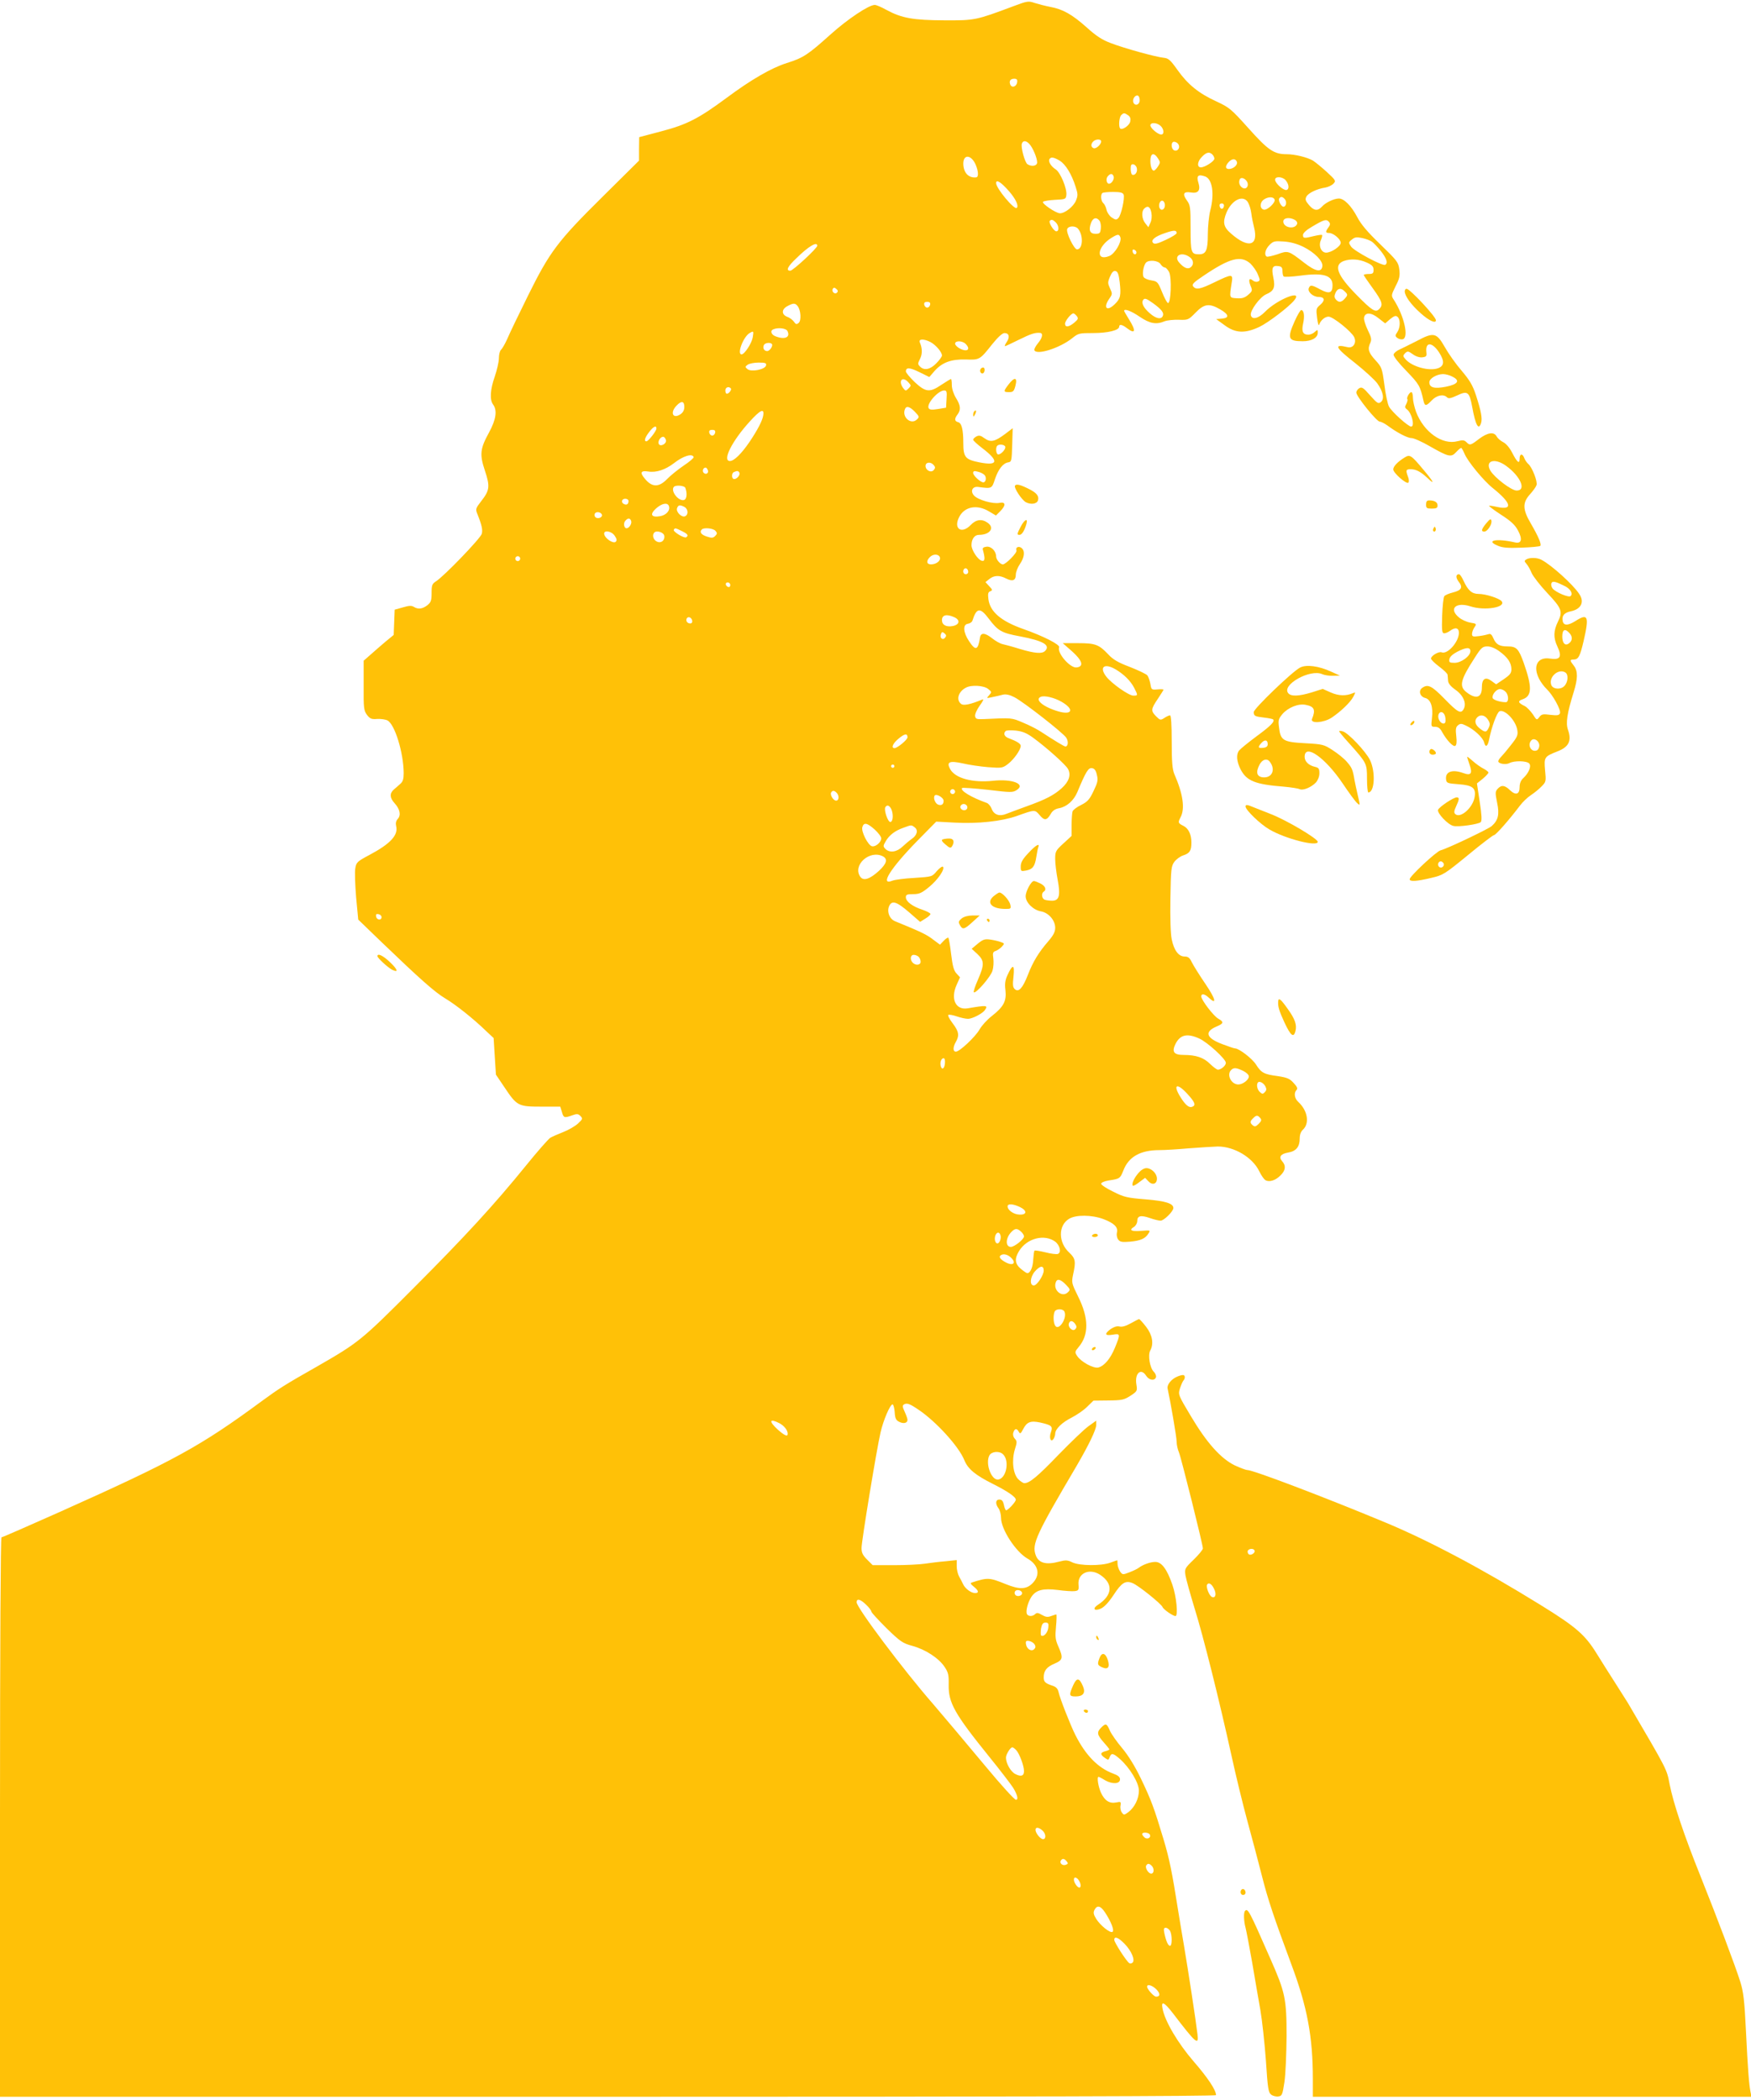 <?xml version="1.0" standalone="no"?>
<!DOCTYPE svg PUBLIC "-//W3C//DTD SVG 20010904//EN"
 "http://www.w3.org/TR/2001/REC-SVG-20010904/DTD/svg10.dtd">
<svg version="1.0" xmlns="http://www.w3.org/2000/svg"
 width="1067pt" height="1280pt" viewBox="0 0 1067 1280"
 preserveAspectRatio="xMidYMid meet">
<g transform="translate(0,1280) scale(0.1,-0.1)"
fill="#ffc107" stroke="none">
<path d="M6175 12762 c-227 -85 -234 -87 -420 -86 -190 1 -260 13 -354 64 -30
17 -62 30 -70 30 -37 0 -165 -86 -269 -179 -140 -126 -168 -144 -267 -175 -95
-30 -219 -102 -368 -213 -169 -125 -240 -162 -396 -203 l-136 -36 -1 -72 0
-71 -220 -218 c-277 -274 -324 -337 -458 -608 -57 -115 -114 -234 -126 -263
-13 -29 -30 -58 -37 -64 -7 -6 -13 -29 -13 -52 0 -22 -12 -72 -25 -111 -28
-79 -32 -142 -10 -171 26 -35 18 -91 -25 -170 -55 -100 -58 -134 -25 -233 32
-96 29 -120 -23 -186 -34 -44 -35 -48 -23 -78 27 -67 33 -96 27 -120 -6 -27
-232 -261 -279 -290 -24 -16 -27 -23 -27 -72 0 -46 -4 -56 -26 -74 -30 -23
-56 -26 -82 -10 -14 9 -30 8 -67 -3 l-50 -14 -3 -77 -3 -77 -51 -42 c-28 -24
-69 -59 -91 -79 l-41 -36 0 -151 c-1 -139 1 -152 20 -179 19 -24 28 -28 63
-25 23 1 51 -3 62 -9 45 -23 98 -197 99 -321 0 -36 -5 -52 -20 -65 -11 -10
-29 -26 -40 -35 -27 -24 -25 -51 4 -83 33 -36 41 -73 20 -96 -11 -12 -14 -27
-10 -44 14 -55 -35 -108 -163 -176 -75 -40 -80 -45 -86 -82 -4 -21 -1 -100 5
-175 l13 -137 146 -141 c229 -220 321 -302 385 -340 64 -38 173 -125 247 -197
l47 -44 7 -112 7 -111 52 -77 c76 -114 84 -118 224 -118 l116 0 10 -32 c10
-37 15 -38 63 -21 28 10 36 10 50 -4 15 -16 14 -19 -16 -47 -18 -16 -58 -39
-89 -51 -31 -12 -67 -28 -79 -35 -12 -8 -78 -83 -146 -167 -198 -244 -371
-432 -687 -749 -318 -319 -334 -332 -590 -479 -194 -110 -230 -133 -335 -210
-373 -275 -533 -363 -1230 -675 -191 -85 -350 -155 -356 -155 -5 0 -9 -649 -9
-1705 l0 -1705 3705 0 c2490 0 3705 3 3705 10 0 31 -51 107 -136 205 -96 111
-176 246 -190 323 -10 49 10 40 64 -30 140 -183 158 -199 149 -127 -9 79 -57
391 -82 539 -14 80 -29 174 -35 210 -38 241 -54 320 -90 440 -57 190 -75 239
-138 370 -35 73 -77 141 -114 185 -32 38 -66 86 -75 107 -19 44 -25 46 -53 18
-28 -28 -25 -44 15 -89 19 -21 35 -41 35 -44 0 -2 -11 -8 -25 -11 -31 -8 -32
-20 -3 -40 21 -15 23 -15 30 4 10 27 21 25 62 -11 60 -53 116 -145 116 -193 0
-49 -26 -102 -64 -131 -26 -19 -28 -19 -40 -2 -7 9 -11 28 -8 42 4 23 2 25
-26 19 -41 -8 -70 10 -93 59 -17 38 -26 97 -15 97 3 0 21 -9 40 -21 44 -25 91
-23 91 6 0 14 -12 24 -42 35 -92 34 -168 112 -230 235 -29 57 -95 225 -102
260 -5 22 -15 33 -36 40 -46 15 -55 24 -55 51 0 41 18 64 66 84 51 22 54 35
23 105 -18 41 -20 58 -14 121 4 41 4 74 2 74 -3 0 -18 -5 -32 -10 -21 -8 -33
-6 -56 7 -22 13 -31 15 -41 5 -16 -16 -45 -15 -51 2 -7 19 7 71 28 103 28 42
70 53 160 42 43 -6 90 -9 104 -7 23 3 26 7 23 40 -6 69 66 102 131 60 82 -54
77 -125 -12 -183 -36 -23 -24 -41 16 -24 21 9 48 37 79 84 49 75 72 89 115 72
33 -12 175 -126 183 -146 5 -14 63 -55 79 -55 17 0 6 120 -19 191 -33 96 -66
139 -104 139 -30 0 -74 -16 -100 -35 -8 -7 -34 -19 -57 -28 -41 -16 -43 -16
-58 5 -8 13 -15 33 -15 45 0 13 -1 23 -2 23 -2 0 -21 -7 -43 -15 -57 -20 -185
-19 -230 2 -30 15 -42 15 -80 5 -81 -22 -127 -9 -144 40 -24 67 3 125 251 546
74 127 118 219 118 247 l0 26 -46 -33 c-26 -18 -108 -97 -184 -175 -127 -132
-176 -173 -208 -173 -7 0 -24 11 -37 24 -32 32 -41 114 -21 181 14 44 14 51 0
66 -10 11 -13 26 -9 38 8 25 21 27 33 4 8 -14 12 -12 26 15 23 45 45 54 103
42 71 -16 80 -23 67 -59 -13 -34 -1 -66 16 -41 5 8 10 22 10 31 0 29 41 69
101 99 32 17 75 46 95 67 l37 36 92 1 c83 1 95 4 134 29 41 27 42 30 36 67
-12 69 27 105 59 55 18 -28 51 -33 60 -10 3 9 -3 24 -14 35 -23 23 -36 100
-21 128 23 42 13 96 -25 145 -20 26 -39 47 -43 47 -3 0 -26 -12 -51 -26 -29
-16 -52 -23 -68 -19 -15 4 -33 -2 -53 -15 -41 -30 -37 -43 11 -35 48 8 48 5
15 -77 -28 -69 -65 -113 -102 -123 -30 -7 -105 34 -129 70 -15 23 -15 26 9 55
63 74 62 177 -3 307 -40 81 -41 86 -31 134 18 81 14 99 -23 134 -67 61 -69
165 -2 206 42 26 138 25 209 -1 66 -25 92 -50 83 -83 -3 -13 0 -32 8 -42 11
-15 23 -17 73 -13 64 6 93 19 112 51 12 19 11 19 -44 15 -61 -5 -78 4 -45 24
11 7 20 23 20 36 0 32 22 37 77 18 25 -9 55 -16 65 -16 21 0 78 57 78 77 0 28
-48 43 -170 53 -113 9 -132 14 -197 47 -40 19 -73 41 -73 48 0 7 20 16 46 20
67 10 70 12 89 60 32 84 103 125 220 125 33 0 114 5 180 11 66 5 145 10 176
11 100 0 211 -66 252 -150 12 -25 29 -50 38 -55 23 -14 62 -2 92 29 31 30 34
59 11 85 -24 27 -11 46 35 54 49 8 71 35 71 86 0 23 7 42 19 53 43 39 29 118
-28 170 -23 21 -28 55 -10 73 8 8 3 20 -18 42 -24 27 -39 33 -96 42 -85 11
-101 20 -133 70 -23 37 -104 99 -128 99 -6 0 -41 12 -78 26 -100 38 -111 76
-31 109 40 17 41 27 7 46 -28 15 -104 114 -104 136 0 19 21 16 46 -8 51 -48
42 -8 -20 83 -36 53 -73 112 -83 132 -13 28 -23 36 -44 36 -37 0 -65 37 -79
105 -7 33 -10 131 -8 249 3 179 5 197 24 223 11 15 35 33 53 39 41 13 51 29
51 79 0 49 -18 86 -48 101 -34 17 -35 20 -18 53 28 52 15 142 -38 263 -12 29
-16 72 -16 198 0 104 -4 160 -10 160 -6 0 -22 -7 -35 -16 -23 -15 -26 -14 -50
10 -33 33 -32 44 10 106 19 29 35 54 35 56 0 3 -17 4 -37 2 -36 -3 -37 -2 -43
34 -4 20 -12 44 -19 52 -7 8 -55 31 -106 51 -72 27 -104 46 -132 77 -57 60
-79 68 -184 68 l-93 0 58 -51 c62 -56 72 -91 27 -97 -39 -6 -121 88 -107 123
6 16 -96 68 -218 111 -136 48 -203 105 -213 182 -4 33 -2 43 11 48 15 6 15 9
-6 31 l-23 25 24 19 c28 23 62 24 102 3 39 -20 59 -12 59 23 0 16 11 45 25 65
28 41 32 80 10 98 -17 14 -39 4 -31 -15 5 -14 -65 -85 -83 -85 -16 0 -41 30
-41 48 0 33 -30 63 -58 60 -18 -2 -26 -8 -23 -18 15 -55 13 -72 -5 -68 -24 4
-64 64 -64 95 0 37 18 63 45 63 68 0 98 43 53 74 -35 25 -71 20 -103 -14 -56
-58 -107 -22 -70 49 32 63 108 78 180 35 l44 -26 26 26 c36 36 34 59 -5 51
-39 -8 -131 18 -155 45 -24 27 -9 57 26 52 83 -11 83 -11 102 48 21 61 49 97
81 102 20 3 21 10 24 106 l3 102 -46 -35 c-63 -47 -89 -53 -126 -26 -23 17
-33 19 -49 11 -11 -6 -20 -15 -20 -20 0 -5 25 -28 55 -51 104 -79 98 -110 -17
-87 -86 17 -98 31 -98 119 0 81 -10 121 -32 126 -22 6 -23 21 -3 47 21 28 19
55 -10 101 -14 23 -25 56 -25 78 0 20 -2 37 -5 37 -3 0 -29 -16 -58 -35 -72
-49 -96 -46 -163 16 -30 29 -54 58 -54 65 0 26 23 25 82 -4 l61 -30 31 36 c47
53 101 73 190 71 86 -3 86 -3 163 94 34 42 61 67 74 67 28 0 34 -24 14 -54
-10 -14 -14 -26 -11 -26 4 0 41 18 84 39 73 36 99 45 130 42 20 -2 14 -31 -13
-63 -14 -17 -24 -36 -22 -42 12 -33 155 12 231 73 37 30 43 31 128 31 88 0
158 17 158 39 0 17 19 13 47 -9 52 -40 57 -17 13 53 -16 26 -30 50 -30 52 0
16 43 0 94 -35 62 -42 101 -50 153 -28 15 6 54 10 86 9 56 -2 59 -1 102 43 53
55 84 59 151 20 53 -31 57 -52 9 -56 l-34 -3 51 -37 c66 -49 124 -52 213 -10
54 26 180 122 212 162 56 69 -104 6 -179 -71 -40 -41 -80 -50 -86 -19 -5 27
56 110 93 126 48 20 57 42 44 104 -12 58 -5 74 32 68 18 -2 24 -9 24 -30 0
-14 3 -29 7 -33 4 -4 50 -2 102 5 141 19 196 2 196 -59 0 -47 -20 -54 -73 -26
-55 30 -63 30 -72 8 -8 -22 27 -53 61 -53 36 0 40 -21 10 -47 -26 -22 -27 -26
-20 -81 4 -31 9 -50 12 -42 9 27 35 50 58 50 27 0 140 -91 156 -125 16 -35 -6
-69 -40 -61 -87 21 -77 -1 46 -97 59 -47 120 -103 135 -124 36 -51 44 -95 22
-113 -16 -13 -22 -9 -66 40 -41 47 -50 53 -66 44 -10 -6 -18 -18 -18 -27 0
-23 124 -177 143 -177 8 0 29 -11 46 -23 56 -42 122 -77 147 -77 14 0 64 -22
112 -50 114 -65 130 -69 160 -36 13 14 27 26 31 26 3 0 12 -16 20 -35 20 -48
117 -166 174 -211 112 -90 123 -135 26 -114 -26 6 -48 9 -50 7 -2 -2 31 -27
74 -55 59 -38 84 -61 102 -95 29 -54 22 -82 -18 -73 -113 26 -183 12 -105 -20
29 -13 62 -15 145 -12 59 2 111 7 114 11 9 9 -12 58 -58 137 -50 85 -51 126
-5 177 19 21 37 46 40 56 8 21 -27 110 -50 129 -8 7 -19 22 -24 35 -11 31 -29
29 -29 -3 0 -35 -15 -22 -45 36 -15 30 -37 56 -55 65 -16 8 -34 24 -40 35 -16
30 -55 24 -107 -15 -52 -40 -56 -41 -77 -20 -13 13 -23 14 -54 6 -92 -25 -206
55 -253 179 -10 28 -19 66 -19 85 0 19 -4 35 -10 35 -11 0 -31 -35 -24 -43 3
-3 0 -15 -6 -28 -10 -18 -10 -24 3 -34 30 -21 50 -105 26 -105 -18 0 -119 91
-135 122 -8 15 -21 75 -28 133 -14 102 -16 107 -55 150 -42 46 -49 68 -30 107
8 19 5 34 -16 76 -14 29 -25 63 -23 75 5 35 44 34 89 -3 l40 -31 30 26 c25 20
34 23 45 14 18 -15 18 -64 -1 -93 -14 -20 -14 -25 -1 -35 8 -7 23 -11 33 -9
40 8 10 142 -53 240 -17 26 -17 28 10 83 24 46 28 63 23 103 -6 44 -13 53
-115 152 -80 77 -118 122 -142 168 -36 68 -80 112 -111 112 -30 0 -82 -25
-103 -49 -26 -29 -50 -26 -80 10 -21 25 -24 34 -15 51 12 22 64 47 116 55 17
3 40 14 49 24 16 17 13 21 -41 71 -32 29 -70 60 -84 69 -34 20 -110 39 -160
39 -78 0 -113 24 -232 157 -107 119 -116 127 -197 165 -107 49 -173 102 -237
192 -44 62 -55 71 -85 74 -48 5 -241 58 -323 90 -51 19 -89 44 -145 95 -89 79
-145 111 -222 125 -31 6 -73 17 -95 24 -38 13 -45 12 -130 -20z m23 -464 c-4
-27 -33 -36 -42 -13 -8 22 1 35 25 35 15 0 20 -6 17 -22z m747 -109 c0 -28
-29 -38 -39 -13 -7 19 11 47 28 41 6 -2 11 -14 11 -28z m-70 -92 c13 -10 16
-21 12 -39 -6 -24 -49 -53 -61 -41 -11 11 -6 69 6 81 15 15 20 15 43 -1z m197
-64 c21 -19 24 -53 4 -53 -20 0 -66 39 -66 56 0 19 39 18 62 -3z m-362 -95 c0
-19 -31 -47 -46 -41 -17 6 -18 25 -2 41 15 15 48 16 48 0z m-437 -16 c21 -23
47 -85 47 -112 0 -21 -32 -28 -59 -11 -16 10 -42 106 -34 126 7 20 26 19 46
-3z m910 -6 c8 -20 -9 -40 -27 -33 -16 6 -22 38 -10 50 8 8 32 -2 37 -17z
m205 -58 c7 -7 12 -18 12 -25 0 -16 -58 -53 -82 -53 -26 0 -22 37 7 65 27 28
45 31 63 13z m-332 -23 c15 -23 15 -27 0 -50 -9 -14 -20 -25 -25 -25 -12 0
-21 26 -21 59 0 47 21 55 46 16z m-1110 -40 c17 -42 18 -75 2 -76 -47 -5 -77
29 -78 83 0 60 49 56 76 -7z m511 26 c36 -22 73 -82 97 -158 15 -46 15 -55 2
-87 -15 -35 -66 -76 -97 -76 -24 0 -113 60 -103 70 5 5 38 10 74 12 62 3 65 4
68 29 5 39 -36 137 -64 156 -29 18 -48 49 -39 63 9 15 26 12 62 -9z m1080 -7
c7 -19 -21 -44 -49 -44 -22 0 -23 18 -1 42 20 22 42 23 50 2z m-609 -43 c4
-23 -15 -44 -30 -35 -4 3 -8 19 -8 35 0 24 4 30 18 27 9 -2 19 -14 20 -27z
m-142 -46 c6 -16 -12 -45 -28 -45 -15 0 -21 30 -8 45 16 19 29 19 36 0z m559
-1 c43 -17 56 -106 30 -207 -8 -32 -15 -98 -15 -147 0 -96 -11 -120 -53 -120
-49 0 -52 10 -52 159 0 130 -2 141 -23 170 -28 39 -20 55 24 48 45 -8 61 12
47 58 -14 44 -2 55 42 39z m255 -33 c11 -22 -3 -46 -24 -38 -20 8 -30 32 -22
52 6 18 33 10 46 -14z m233 12 c22 -25 25 -57 6 -61 -19 -3 -69 41 -69 63 0
21 43 19 63 -2z m-1684 -69 c40 -46 60 -88 47 -101 -14 -15 -126 119 -126 151
0 25 30 6 79 -50z m698 -20 c8 -22 -15 -126 -32 -143 -12 -12 -17 -12 -40 3
-14 9 -28 30 -32 46 -3 16 -12 35 -19 41 -15 12 -19 51 -7 62 3 4 33 7 65 7
44 0 60 -4 65 -16z m920 -31 c6 -18 -44 -65 -65 -61 -26 5 -27 44 0 62 26 18
59 18 65 -1z m63 2 c13 -16 7 -45 -9 -45 -14 0 -33 38 -26 50 9 14 21 12 35
-5z m-226 -17 c8 -13 18 -43 21 -68 3 -25 11 -64 17 -87 28 -112 -35 -129
-139 -38 -48 41 -54 69 -29 130 33 77 100 109 130 63z m-506 -12 c2 -10 -1
-23 -7 -29 -16 -16 -34 6 -26 33 8 24 28 22 33 -4z m360 -13 c-4 -22 -22 -20
-26 1 -2 10 3 16 13 16 10 0 15 -7 13 -17z m-442 -39 c4 -21 2 -46 -6 -62
l-12 -27 -19 24 c-21 26 -25 71 -7 89 21 21 37 13 44 -24z m-317 -48 c7 -8 11
-30 9 -48 -3 -29 -6 -33 -33 -33 -34 0 -43 23 -26 68 12 30 32 35 50 13z
m1191 4 c11 -6 17 -17 14 -25 -14 -36 -84 -23 -84 15 0 22 37 28 70 10z
m-1456 -16 c19 -19 21 -54 3 -54 -15 0 -49 54 -40 64 10 10 20 7 37 -10z
m1665 3 c8 -10 7 -19 -4 -33 -19 -26 -19 -34 4 -34 26 0 71 -38 71 -60 0 -21
-57 -60 -89 -60 -30 0 -48 42 -32 76 6 15 10 29 7 32 -3 2 -25 -1 -50 -7 -60
-15 -66 -14 -66 7 0 11 20 30 53 49 77 46 89 49 106 30z m-1530 -41 c34 -40
30 -126 -6 -126 -18 0 -68 103 -60 124 8 20 50 21 66 2z m601 -27 c0 -6 -30
-24 -66 -41 -49 -23 -68 -28 -77 -19 -17 17 11 40 74 61 53 18 69 18 69 -1z
m-343 -25 c10 -27 -32 -99 -66 -114 -87 -36 -76 57 13 111 38 23 45 23 53 3z
m1534 -28 c10 -7 34 -32 54 -57 34 -43 44 -73 26 -83 -15 -10 -190 84 -208
111 -16 24 -16 26 5 43 18 15 29 16 63 9 23 -5 50 -15 60 -23z m-418 -31 c68
-34 120 -87 115 -118 -5 -39 -42 -32 -110 21 -97 75 -98 76 -164 52 -31 -10
-61 -17 -65 -14 -17 10 -9 45 17 71 23 23 31 25 87 21 42 -3 81 -14 120 -33z
m-2963 7 c0 -15 -148 -152 -164 -152 -29 0 -17 25 37 76 74 73 127 104 127 76z
m1945 -40 c0 -18 -20 -15 -23 4 -3 10 1 15 10 12 7 -3 13 -10 13 -16z m323
-28 c25 -17 29 -46 8 -63 -17 -14 -41 -5 -70 28 -37 41 12 70 62 35z m372 -41
c16 -16 37 -45 45 -66 14 -34 14 -38 0 -43 -8 -4 -22 -1 -30 6 -23 19 -29 5
-15 -31 13 -30 12 -33 -14 -56 -22 -19 -38 -23 -70 -21 -45 3 -45 1 -31 91 10
59 5 59 -103 7 -88 -43 -113 -48 -131 -26 -10 12 1 24 64 66 160 108 227 125
285 73z m708 7 c33 -15 42 -24 42 -45 0 -21 -5 -25 -30 -25 -16 0 -30 -3 -30
-6 0 -3 25 -40 55 -81 58 -80 65 -102 39 -127 -22 -23 -44 -9 -140 89 -116
118 -139 180 -76 204 43 15 93 12 140 -9z m-1256 -10 c7 -11 18 -20 25 -20 7
0 19 -13 27 -28 17 -33 11 -195 -7 -189 -6 2 -22 32 -36 67 -25 61 -28 65 -65
71 -21 3 -42 12 -47 20 -10 16 -2 67 13 87 17 20 76 15 90 -8z m-249 -110 c9
-80 5 -100 -29 -133 -49 -49 -74 -24 -34 33 19 27 19 30 4 62 -14 31 -15 37 0
72 11 26 21 37 33 34 14 -3 20 -18 26 -68z m-1723 -64 c-13 -13 -35 7 -25 24
5 8 11 8 21 -1 10 -8 12 -15 4 -23z m3094 8 c20 -19 20 -23 -1 -46 -20 -22
-36 -23 -53 -3 -10 12 -10 21 -2 40 13 29 34 32 56 9z m-1168 -72 c51 -37 68
-58 60 -77 -9 -24 -42 -18 -80 16 -36 31 -52 61 -41 79 9 15 19 12 61 -18z
m-1358 -9 c-2 -10 -10 -18 -18 -18 -8 0 -16 8 -18 18 -2 12 3 17 18 17 15 0
20 -5 18 -17z m-808 -8 c20 -24 24 -89 7 -103 -13 -11 -18 -9 -29 7 -8 11 -26
25 -41 30 -36 14 -35 46 1 65 35 19 47 20 62 1z m1701 -61 c11 -14 10 -20 -14
-40 -33 -28 -57 -31 -57 -7 0 17 37 63 51 63 3 0 13 -7 20 -16z m-1763 -91
c20 -39 -15 -55 -72 -33 -27 10 -35 35 -13 43 29 12 77 6 85 -10z m-211 -39
c-6 -36 -50 -104 -68 -104 -30 0 10 107 49 130 25 14 25 13 19 -26z m1083 -29
c32 -17 70 -61 70 -82 0 -7 -16 -29 -35 -48 -37 -38 -74 -45 -99 -19 -14 14
-14 18 0 46 15 30 15 64 -1 101 -9 22 24 23 65 2z m214 -11 c33 -33 11 -52
-34 -29 -16 8 -30 22 -30 30 0 20 44 19 64 -1z m-1181 0 c10 -10 -12 -44 -28
-44 -18 0 -28 17 -21 35 5 15 37 20 49 9z m-35 -131 c-4 -25 -90 -42 -113 -23
-16 13 -15 15 1 27 10 7 40 13 67 13 41 0 48 -3 45 -17z m867 -103 c18 -20 18
-21 1 -38 -16 -16 -18 -16 -32 2 -33 45 -5 76 31 36z m-1082 -37 c8 -7 -11
-33 -24 -33 -5 0 -9 9 -9 20 0 19 20 27 33 13z m1315 -65 l-3 -53 -49 -8 c-37
-6 -51 -5 -57 5 -15 25 56 107 94 108 16 0 18 -7 15 -52z m-1598 -48 c0 -20
-8 -35 -25 -46 -45 -29 -63 11 -23 53 30 32 48 29 48 -7z m1405 -30 c27 -28
28 -32 13 -46 -35 -36 -93 12 -74 61 8 23 29 18 61 -15z m-924 -21 c-4 -31
-35 -90 -82 -160 -50 -74 -96 -119 -121 -119 -49 0 13 123 121 241 64 71 89
82 82 38z m-651 -81 c0 -15 -49 -78 -61 -78 -16 0 -10 22 17 57 25 33 44 43
44 21z m358 -25 c-2 -10 -10 -18 -18 -18 -8 0 -16 8 -18 18 -2 12 3 17 18 17
15 0 20 -5 18 -17z m-300 -46 c5 -23 -36 -43 -44 -22 -7 18 14 47 30 42 6 -2
12 -11 14 -20z m2067 -38 c8 -12 -23 -49 -42 -49 -13 0 -18 41 -6 53 10 11 41
8 48 -4z m-1898 -65 c2 -5 -26 -29 -61 -52 -35 -24 -81 -61 -102 -83 -50 -51
-92 -50 -136 5 -30 36 -23 49 22 42 49 -8 105 11 157 51 56 44 112 61 120 37z
m4950 -53 c89 -64 126 -151 65 -151 -32 0 -134 78 -160 121 -35 61 26 80 95
30z m-3487 4 c10 -12 10 -18 0 -30 -16 -19 -50 -2 -50 25 0 24 32 27 50 5z
m-1377 -30 c8 -18 -11 -31 -25 -17 -11 11 -3 32 12 32 4 0 10 -7 13 -15z m192
-15 c8 -13 -13 -40 -31 -40 -17 0 -18 37 -1 43 19 8 25 8 32 -3z m1494 -15
c14 -14 9 -45 -7 -45 -17 0 -62 41 -62 57 0 12 7 14 28 8 15 -3 33 -12 41 -20z
m-1823 -78 c13 -35 9 -71 -9 -75 -35 -7 -83 58 -60 81 12 12 63 7 69 -6z
m-346 -80 c0 -19 -10 -27 -26 -20 -21 8 -17 33 6 33 11 0 20 -6 20 -13z m246
-31 c10 -26 -15 -55 -52 -62 -55 -10 -67 10 -26 47 35 31 69 38 78 15z m95 -6
c23 -13 25 -48 3 -57 -21 -8 -57 28 -48 50 7 20 18 21 45 7z m-503 -47 c5 -17
-26 -29 -40 -15 -6 6 -7 15 -3 22 9 14 37 9 43 -7z m178 -38 c6 -16 -12 -45
-28 -45 -15 0 -21 30 -8 45 16 19 29 19 36 0z m309 -62 c35 -17 43 -27 26 -38
-13 -7 -82 35 -75 46 7 12 8 12 49 -8z m205 1 c11 -12 11 -18 -2 -31 -13 -13
-22 -13 -52 -3 -34 11 -45 28 -29 43 12 13 71 7 83 -9z m-614 -30 c13 -19 14
-28 6 -36 -14 -14 -65 19 -70 46 -6 27 45 20 64 -10z m302 0 c4 -30 -21 -48
-47 -34 -21 11 -28 40 -14 54 15 15 58 1 61 -20z m1679 -130 c8 -21 -21 -44
-54 -44 -27 0 -30 21 -7 44 20 21 53 20 61 0z m-2557 -9 c0 -8 -7 -15 -15 -15
-8 0 -15 7 -15 15 0 8 7 15 15 15 8 0 15 -7 15 -15z m2730 -81 c0 -8 -7 -14
-15 -14 -15 0 -21 21 -9 33 10 9 24 -2 24 -19z m-1450 -80 c0 -9 -5 -14 -12
-12 -18 6 -21 28 -4 28 9 0 16 -7 16 -16z m1576 -206 c56 -74 77 -86 191 -107
142 -27 186 -54 151 -89 -18 -18 -61 -15 -152 12 -44 14 -93 27 -107 30 -14 3
-43 19 -64 36 -43 34 -68 35 -73 5 -12 -79 -27 -84 -67 -23 -36 54 -39 102 -7
106 13 2 26 11 28 20 25 79 47 81 100 10z m-211 10 c38 -17 33 -46 -10 -54
-39 -7 -65 7 -65 36 0 32 28 39 75 18z m-1597 -21 c2 -10 -3 -17 -12 -17 -18
0 -29 16 -21 31 9 14 29 6 33 -14z m1541 -104 c-15 -18 -34 -1 -25 22 5 14 9
15 21 5 12 -10 13 -16 4 -27z m1041 -194 c51 -31 89 -69 111 -111 24 -47 24
-48 -5 -48 -27 0 -131 73 -164 115 -47 60 -12 86 58 44z m-779 -118 c23 -18
23 -20 6 -39 -17 -19 -17 -19 20 -11 21 4 50 11 65 15 19 4 41 -1 70 -16 56
-29 295 -216 315 -246 15 -23 12 -54 -5 -54 -7 0 -65 35 -149 90 -21 14 -69
39 -108 55 -72 31 -68 30 -240 22 -44 -2 -50 1 -53 18 -2 12 11 40 28 64 18
24 26 41 18 38 -75 -31 -118 -40 -132 -27 -31 25 -16 74 29 98 33 19 110 14
136 -7z m447 -78 c80 -46 67 -84 -19 -59 -93 27 -147 73 -106 89 22 9 81 -5
125 -30z m-172 -220 c82 -60 198 -164 212 -190 20 -36 6 -77 -38 -117 -48 -43
-98 -69 -215 -111 -49 -18 -104 -38 -121 -45 -43 -18 -77 -7 -91 30 -6 16 -20
33 -30 36 -93 33 -165 76 -150 91 4 3 74 -2 157 -11 141 -17 152 -17 176 -1
56 36 -28 69 -145 56 -125 -13 -230 15 -261 71 -24 44 -5 53 77 35 37 -9 107
-19 154 -23 84 -6 88 -6 122 20 36 28 77 86 77 110 0 13 -24 28 -72 46 -27 9
-36 29 -20 44 4 5 32 6 62 3 42 -5 66 -15 106 -44z m-766 3 c0 -15 -62 -66
-79 -66 -23 0 -10 30 26 59 36 30 53 32 53 7z m-80 -176 c0 -5 -4 -10 -10 -10
-5 0 -10 5 -10 10 0 6 5 10 10 10 6 0 10 -4 10 -10z m1234 -53 c8 -32 5 -46
-20 -98 -24 -51 -36 -65 -75 -85 -26 -12 -49 -30 -53 -39 -3 -9 -6 -47 -6 -83
l0 -67 -50 -46 c-47 -43 -50 -49 -50 -95 0 -27 7 -84 15 -126 18 -96 10 -128
-34 -128 -16 0 -36 3 -45 6 -18 7 -22 39 -6 49 19 12 10 35 -20 50 -16 8 -34
15 -40 15 -16 0 -50 -62 -50 -93 0 -38 46 -84 94 -92 47 -9 86 -55 86 -100 0
-25 -11 -46 -42 -82 -58 -67 -93 -124 -124 -204 -32 -82 -56 -108 -79 -89 -13
11 -15 25 -9 78 8 75 -5 78 -37 8 -14 -30 -17 -54 -12 -92 7 -66 -11 -100 -82
-156 -30 -23 -64 -61 -76 -83 -25 -44 -121 -135 -144 -135 -19 0 -19 27 0 60
22 39 18 63 -20 113 -19 25 -31 48 -26 51 5 3 28 -1 51 -9 23 -8 54 -15 69
-15 26 0 90 33 103 54 20 29 11 30 -105 10 -73 -12 -106 56 -68 142 l21 47
-21 23 c-17 18 -24 45 -33 118 -6 52 -14 97 -17 100 -3 3 -16 -5 -28 -18 l-23
-24 -43 32 c-37 29 -72 46 -231 111 -35 14 -52 62 -34 96 17 32 46 22 118 -40
l69 -60 32 20 c17 10 31 23 31 28 0 5 -22 17 -49 26 -61 20 -101 50 -101 76 0
16 7 19 45 19 37 0 52 7 96 43 54 44 99 110 85 124 -4 4 -21 -8 -37 -26 -29
-35 -29 -35 -136 -42 -60 -3 -120 -11 -135 -17 -79 -32 -13 74 151 242 l116
118 112 -6 c141 -8 287 8 378 40 112 40 111 40 140 6 29 -35 44 -34 68 7 11
20 28 31 52 35 46 9 88 46 110 98 53 127 67 149 89 146 15 -2 24 -13 30 -41z
m-864 -102 c0 -8 -7 -15 -15 -15 -8 0 -15 7 -15 15 0 8 7 15 15 15 8 0 15 -7
15 -15z m-722 -7 c17 -17 15 -48 -3 -48 -17 0 -39 36 -30 50 8 13 18 13 33 -2z
m652 -49 c0 -22 -13 -31 -34 -23 -17 7 -30 39 -21 54 9 15 55 -11 55 -31z
m144 -34 c3 -9 -1 -18 -10 -22 -19 -7 -39 11 -30 26 10 16 33 13 40 -4z m-464
-14 c15 -30 13 -81 -5 -81 -15 0 -40 74 -30 90 10 16 23 12 35 -9z m-100 -127
c22 -20 40 -44 40 -54 0 -23 -34 -53 -56 -48 -24 4 -68 91 -59 117 9 30 29 26
75 -15z m244 13 c23 -17 14 -49 -19 -71 -13 -9 -38 -30 -55 -46 -35 -34 -79
-40 -105 -14 -14 15 -14 19 2 46 22 38 57 65 109 83 49 18 47 18 68 2z m-193
-177 c30 -17 22 -44 -25 -88 -55 -50 -93 -63 -113 -37 -51 71 57 168 138 125z
m-3056 -370 c0 -22 -29 -18 -33 3 -3 14 1 18 15 15 10 -2 18 -10 18 -18z
m3273 -242 c7 -7 12 -20 12 -30 0 -21 -30 -24 -48 -6 -18 18 -15 48 6 48 10 0
23 -5 30 -12z m1710 -498 c49 -22 162 -125 162 -148 0 -17 -28 -41 -48 -42 -7
0 -28 16 -47 34 -39 40 -87 56 -162 56 -61 0 -74 19 -49 69 29 55 71 64 144
31z m-1550 -152 c-3 -34 -20 -42 -26 -13 -5 22 5 45 18 45 7 0 10 -14 8 -32z
m1817 -45 c20 -10 35 -24 35 -34 0 -21 -37 -49 -64 -49 -43 0 -73 59 -44 88
16 16 31 15 73 -5z m136 -95 c8 -16 7 -24 -4 -35 -12 -13 -16 -12 -31 2 -16
16 -21 46 -10 58 10 9 34 -4 45 -25z m-476 -45 c47 -51 54 -70 30 -79 -19 -8
-41 10 -71 58 -49 78 -23 91 41 21z m444 -147 c10 -12 8 -19 -9 -36 -17 -17
-24 -19 -36 -9 -18 15 -18 24 2 43 19 20 28 20 43 2z m-1464 -543 c46 -22 43
-49 -4 -46 -34 1 -71 27 -71 50 0 18 32 16 75 -4z m7 -150 c10 -9 18 -22 18
-29 0 -17 -58 -64 -80 -64 -35 0 -33 56 5 93 21 21 34 21 57 0z m-124 -29 c1
-10 -2 -26 -8 -34 -15 -23 -34 3 -26 35 8 29 30 29 34 -1z m332 -32 c29 -22
39 -67 16 -75 -8 -3 -42 1 -76 10 -34 8 -63 13 -66 10 -3 -3 -6 -27 -8 -55 -2
-47 -18 -82 -36 -82 -5 0 -22 12 -39 26 -37 31 -40 62 -11 109 48 78 154 105
220 57z m-264 -103 c27 -29 5 -45 -34 -25 -37 19 -49 36 -32 46 17 11 46 2 66
-21z m194 -73 c0 -29 -41 -91 -60 -91 -27 0 -23 50 5 84 32 37 55 40 55 7z
m135 -86 c27 -28 28 -32 13 -46 -35 -36 -93 12 -74 61 8 23 29 18 61 -15z m-8
-166 c16 -41 -36 -118 -57 -84 -11 17 -13 61 -4 84 8 21 53 21 61 0z m67 -77
c8 -12 7 -20 -2 -29 -16 -16 -47 13 -38 37 7 19 25 16 40 -8z m-956 -520 c107
-72 245 -224 278 -306 22 -55 67 -92 177 -147 87 -44 137 -78 137 -95 0 -14
-52 -69 -60 -64 -4 2 -10 18 -13 35 -5 21 -12 30 -27 30 -24 0 -26 -26 -5 -54
8 -11 15 -37 15 -58 0 -69 90 -207 160 -247 69 -39 82 -101 31 -152 -37 -37
-79 -38 -161 -5 -101 41 -110 42 -209 10 -9 -3 -6 -10 13 -25 30 -24 33 -39 8
-39 -24 0 -61 27 -73 54 -5 11 -16 32 -24 46 -8 14 -15 42 -15 63 l0 38 -67
-7 c-38 -3 -95 -10 -128 -15 -33 -5 -118 -9 -189 -9 l-128 0 -34 34 c-27 27
-34 42 -34 71 0 42 92 602 116 705 17 74 58 170 73 170 5 0 11 -21 13 -47 2
-38 8 -50 27 -59 27 -14 51 -8 51 12 0 7 -8 29 -17 49 -14 30 -15 38 -4 45 18
10 35 4 89 -33z m-848 -82 c28 -15 50 -42 50 -64 0 -20 -19 -11 -60 25 -57 52
-52 71 10 39z m1363 -190 c40 -40 19 -146 -30 -153 -42 -6 -80 98 -54 147 14
25 62 29 84 6z m115 -842 c5 -17 -26 -29 -40 -15 -6 6 -7 15 -3 22 9 14 37 9
43 -7z m-950 -74 c18 -17 32 -36 32 -42 0 -6 42 -51 92 -101 84 -82 99 -92
158 -108 80 -22 161 -75 196 -128 23 -34 26 -50 25 -109 -2 -110 35 -176 249
-441 65 -80 129 -164 144 -187 26 -43 33 -73 17 -73 -9 0 -89 88 -187 206
-116 139 -268 320 -319 379 -179 205 -465 586 -465 619 0 25 23 19 58 -15z
m1110 -140 c-3 -31 -30 -60 -44 -47 -3 4 -3 23 0 43 5 26 12 35 27 35 17 0 20
-6 17 -31z m-84 -101 c8 -13 7 -21 -2 -30 -17 -17 -46 1 -50 31 -3 18 1 22 19
19 12 -2 27 -11 33 -20z m-111 -646 c20 -22 47 -96 47 -127 0 -30 -18 -36 -53
-18 -28 14 -57 65 -57 100 0 20 27 63 39 63 4 0 15 -8 24 -18z m159 -489 c22
-19 24 -53 4 -53 -16 0 -46 37 -46 57 0 18 20 16 42 -4z m654 -24 c11 -18 -13
-34 -31 -19 -8 7 -15 16 -15 21 0 13 38 11 46 -2z m-506 -164 c10 -12 9 -16
-5 -21 -19 -8 -40 9 -31 25 10 15 21 14 36 -4z m518 -27 c17 -17 15 -48 -3
-48 -17 0 -39 36 -30 50 8 13 18 13 33 -2z m-435 -108 c8 -30 -10 -34 -28 -6
-19 28 -12 54 10 36 7 -6 15 -20 18 -30z m151 -177 c37 -56 58 -111 45 -118
-14 -9 -73 38 -99 79 -17 28 -19 39 -10 56 16 30 37 24 64 -17z m396 -112 c13
-25 13 -91 0 -91 -12 0 -24 27 -35 78 -5 25 -3 32 9 32 8 0 20 -9 26 -19z
m-277 -79 c41 -42 65 -98 49 -114 -6 -6 -15 -7 -20 -4 -17 10 -92 127 -92 142
0 25 25 15 63 -24z m193 -277 c25 -25 25 -45 -1 -45 -14 0 -55 46 -55 61 0 18
32 8 56 -16z"/>
<path d="M5743 7683 c-8 -3 -2 -14 18 -30 25 -22 32 -24 40 -12 18 29 10 49
-18 48 -16 0 -34 -3 -40 -6z"/>
<path d="M6266 7600 c-35 -37 -46 -57 -46 -81 0 -30 1 -31 33 -25 40 8 53 25
62 83 4 25 9 52 12 59 11 28 -16 13 -61 -36z"/>
<path d="M6054 7337 c-46 -40 -10 -77 73 -77 33 0 35 1 29 28 -7 26 -48 72
-66 72 -5 0 -21 -11 -36 -23z"/>
<path d="M5860 7202 c-19 -16 -21 -22 -11 -40 16 -30 27 -28 77 18 l44 40 -44
0 c-27 0 -52 -7 -66 -18z"/>
<path d="M6015 7190 c3 -5 8 -10 11 -10 2 0 4 5 4 10 0 6 -5 10 -11 10 -5 0
-7 -4 -4 -10z"/>
<path d="M5958 7048 l-37 -31 35 -32 c43 -41 43 -65 3 -157 -17 -38 -28 -72
-25 -76 12 -11 105 97 114 132 6 19 8 53 5 75 -5 33 -2 40 15 45 10 4 27 15
37 26 17 19 17 20 -6 28 -13 5 -42 12 -64 15 -34 5 -45 1 -77 -25z"/>
<path d="M8560 11024 c0 -28 39 -82 98 -134 50 -45 92 -64 92 -42 0 22 -159
192 -179 192 -6 0 -11 -7 -11 -16z"/>
<path d="M7890 10844 c-48 -107 -41 -124 49 -124 53 0 91 21 91 52 0 20 -1 20
-18 5 -10 -10 -28 -17 -39 -17 -34 0 -43 20 -32 69 10 45 5 81 -12 81 -5 0
-23 -30 -39 -66z"/>
<path d="M8634 10722 c-40 -20 -87 -44 -105 -52 -19 -8 -35 -22 -37 -31 -2
-10 31 -52 78 -100 78 -81 84 -91 104 -181 8 -35 16 -35 51 2 30 31 71 40 93
18 9 -9 23 -6 62 12 63 30 74 22 91 -70 20 -111 39 -146 54 -99 9 27 0 75 -31
170 -20 61 -38 91 -87 149 -34 39 -80 104 -102 143 -51 90 -68 94 -171 39z
m136 -71 c33 -52 31 -81 -6 -95 -53 -20 -158 8 -198 53 -18 20 -18 23 -4 38
15 14 19 14 47 -6 19 -14 42 -21 58 -19 24 3 28 7 25 30 -8 66 35 65 78 -1z
m81 -147 c48 -24 34 -46 -39 -61 -71 -14 -102 -6 -102 27 0 23 44 49 83 50 15
0 42 -7 58 -16z"/>
<path d="M5975 10550 c-8 -13 4 -32 16 -25 12 8 12 35 0 35 -6 0 -13 -4 -16
-10z"/>
<path d="M6146 10457 c-33 -43 -32 -47 3 -47 25 0 30 5 39 40 13 51 -6 54 -42
7z"/>
<path d="M5937 10293 c-4 -3 -7 -13 -7 -22 1 -13 3 -13 11 2 11 19 8 33 -4 20z"/>
<path d="M8560 10012 c-44 -27 -70 -55 -70 -73 0 -22 81 -92 92 -81 5 5 4 21
-2 36 -15 40 -13 46 16 46 33 0 61 -15 102 -53 50 -48 38 -23 -25 51 -74 89
-82 93 -113 74z"/>
<path d="M6185 9840 c-8 -13 41 -87 66 -101 31 -16 67 -11 74 11 8 26 -8 46
-54 69 -53 27 -78 33 -86 21z"/>
<path d="M8690 9725 c0 -22 4 -25 35 -25 28 0 35 4 35 19 0 20 -18 31 -51 31
-14 0 -19 -7 -19 -25z"/>
<path d="M9057 9611 c-30 -37 -34 -51 -12 -51 19 0 48 44 43 66 -2 14 -8 12
-31 -15z"/>
<path d="M6220 9590 c-24 -46 -24 -50 -7 -50 14 0 31 27 42 68 10 37 -13 25
-35 -18z"/>
<path d="M8736 9581 c-4 -7 -5 -15 -2 -18 9 -9 19 4 14 18 -4 11 -6 11 -12 0z"/>
<path d="M9300 9390 c-12 -8 -12 -11 2 -27 9 -10 23 -35 31 -55 9 -21 52 -76
96 -123 88 -93 95 -113 65 -173 -28 -57 -29 -99 -4 -152 30 -64 18 -84 -46
-74 -75 11 -105 -46 -65 -124 10 -20 31 -48 46 -62 37 -35 88 -127 81 -147 -5
-13 -16 -15 -59 -10 -45 6 -54 4 -67 -14 -16 -20 -16 -19 -40 18 -14 20 -36
43 -48 49 -43 21 -45 31 -13 42 57 20 58 74 6 222 -31 86 -44 100 -98 100 -50
0 -71 12 -87 50 -9 22 -18 29 -28 25 -9 -3 -35 -9 -59 -12 -38 -5 -43 -3 -43
13 0 11 7 29 15 41 14 20 13 22 -25 28 -23 4 -54 18 -70 32 -64 53 -18 96 71
67 86 -28 220 -6 189 32 -16 18 -97 44 -140 44 -41 0 -65 21 -93 83 -9 20 -21
37 -26 37 -21 0 -21 -21 -2 -46 27 -34 17 -52 -35 -65 -24 -6 -48 -16 -53 -23
-5 -6 -11 -59 -13 -119 -3 -92 -1 -107 13 -107 8 0 24 7 35 15 32 24 54 19 54
-12 0 -55 -69 -133 -105 -119 -18 7 -65 -21 -65 -38 0 -6 23 -29 50 -49 28
-21 51 -43 51 -50 1 -6 2 -23 3 -36 1 -16 15 -34 46 -56 47 -33 68 -82 49
-117 -17 -31 -36 -20 -116 62 -79 81 -102 92 -137 67 -24 -18 -13 -53 18 -61
34 -8 50 -55 42 -121 -6 -54 -6 -55 19 -55 19 0 31 -9 43 -32 27 -49 67 -92
80 -84 8 5 10 24 6 59 -5 42 -3 55 10 66 15 12 22 12 50 -2 49 -23 103 -73
110 -103 8 -32 22 -24 30 18 15 76 48 167 64 173 33 12 99 -57 108 -115 5 -30
0 -42 -38 -90 -23 -30 -51 -63 -60 -72 -10 -10 -18 -22 -18 -28 0 -15 46 -23
68 -11 30 16 107 14 121 -3 14 -17 -4 -59 -38 -90 -13 -12 -21 -31 -21 -53 0
-45 -23 -53 -59 -19 -32 31 -52 33 -75 8 -15 -17 -15 -25 -3 -85 15 -71 7
-106 -33 -142 -20 -18 -274 -139 -312 -148 -26 -7 -188 -158 -188 -176 0 -16
43 -13 131 8 73 17 81 22 224 139 81 67 153 122 159 122 11 0 95 96 159 181
15 20 44 48 65 62 20 13 50 37 65 53 28 28 29 31 22 100 -7 79 -4 83 75 114
70 27 88 64 65 131 -15 41 -6 100 34 229 26 83 27 130 1 163 -25 31 -25 37 -1
37 29 0 39 19 61 113 35 152 27 171 -51 121 -47 -29 -73 -28 -77 4 -5 30 11
48 50 56 63 13 85 57 51 106 -37 57 -169 176 -230 208 -26 14 -72 15 -93 2z
m239 -164 c31 -17 47 -44 32 -59 -11 -11 -90 22 -110 46 -7 9 -11 24 -7 32 6
16 25 11 85 -19z m25 -285 c21 -23 18 -49 -7 -65 -21 -13 -37 5 -37 45 0 43
17 50 44 20z m-427 -111 c51 -37 73 -71 73 -109 0 -24 -9 -35 -47 -61 l-46
-31 -29 21 c-37 27 -58 13 -58 -40 0 -63 -36 -74 -94 -29 -46 36 -37 75 50
209 40 63 48 70 78 70 20 0 47 -11 73 -30z m-177 1 c0 -30 -56 -71 -96 -71
-31 0 -35 3 -32 22 2 14 19 30 47 45 54 28 81 30 81 4z m579 -130 c20 -13 16
-60 -7 -83 -23 -23 -69 -19 -79 7 -18 48 44 103 86 76z m-365 -117 c20 -19 21
-64 2 -64 -33 0 -75 13 -80 25 -7 19 22 55 44 55 10 0 26 -7 34 -16z m-366
-162 c2 -23 -1 -32 -12 -32 -20 0 -38 34 -30 55 11 28 39 13 42 -23z m258 -7
c14 -21 15 -31 6 -50 -14 -30 -22 -31 -56 -4 -28 22 -33 48 -14 67 19 19 46
14 64 -13z m314 -159 c0 -13 -7 -27 -16 -30 -34 -13 -59 35 -32 62 17 17 48
-4 48 -32z m-584 -717 c10 -17 -13 -36 -27 -22 -12 12 -4 33 11 33 5 0 12 -5
16 -11z"/>
<path d="M7922 8731 c-48 -25 -282 -250 -282 -271 0 -24 6 -27 64 -34 27 -3
51 -8 54 -11 12 -12 -14 -39 -100 -102 -51 -38 -99 -77 -107 -87 -19 -23 -16
-66 8 -114 37 -72 88 -93 266 -107 44 -4 87 -11 95 -15 19 -10 71 11 99 41 12
14 21 36 21 56 0 27 -4 34 -27 39 -39 9 -63 33 -63 61 0 84 126 -5 233 -164
36 -54 75 -107 86 -117 20 -18 20 -18 5 46 -8 34 -17 77 -20 93 -11 66 -16 76
-47 112 -17 20 -57 52 -87 71 -52 34 -60 36 -167 42 -134 7 -150 17 -159 96
-6 44 -3 53 20 81 34 40 97 66 142 57 53 -10 62 -30 39 -86 -12 -30 71 -24
120 8 55 37 114 93 132 128 14 27 14 28 -3 21 -42 -18 -86 -17 -134 4 l-50 22
-66 -21 c-79 -24 -127 -26 -144 -5 -42 51 134 149 207 116 13 -6 43 -11 66
-10 l42 1 -53 24 c-76 35 -152 45 -190 25z m-197 -467 c0 -13 -8 -20 -27 -22
-32 -4 -35 4 -11 30 20 22 38 19 38 -8z m12 -106 c38 -48 15 -101 -41 -96 -38
4 -45 31 -21 77 16 32 45 41 62 19z"/>
<path d="M8600 8395 c-8 -9 -8 -15 -2 -15 12 0 26 19 19 26 -2 2 -10 -2 -17
-11z"/>
<path d="M8160 8343 c0 -3 26 -35 58 -70 111 -124 112 -126 112 -219 0 -46 4
-84 8 -84 39 0 45 127 10 198 -27 54 -134 166 -165 174 -13 4 -23 4 -23 1z"/>
<path d="M8717 8233 c-14 -13 -6 -33 13 -33 11 0 20 4 20 9 0 13 -26 32 -33
24z"/>
<path d="M8940 8187 c0 -2 7 -24 15 -48 19 -54 9 -68 -38 -51 -69 25 -112 8
-105 -40 3 -21 9 -23 76 -28 85 -6 107 -23 98 -77 -10 -66 -88 -135 -119 -104
-8 8 -6 20 6 46 20 43 21 55 4 55 -20 0 -107 -58 -114 -76 -7 -19 59 -90 93
-98 30 -8 154 10 167 23 8 8 6 45 -6 123 l-17 113 35 28 c19 16 35 33 35 38 0
5 -13 15 -30 24 -16 8 -46 29 -65 46 -19 17 -35 29 -35 26z"/>
<path d="M7590 7884 c0 -21 90 -108 146 -140 97 -57 294 -107 294 -75 0 19
-190 132 -286 169 -27 11 -73 29 -101 40 -45 19 -53 19 -53 6z"/>
<path d="M2300 6972 c0 -11 61 -67 88 -82 42 -21 37 -1 -11 45 -43 41 -77 57
-77 37z"/>
<path d="M7789 6698 c-3 -32 5 -58 38 -130 38 -81 56 -96 67 -53 10 38 -3 75
-48 137 -41 58 -55 69 -57 46z"/>
<path d="M6937 5650 c-27 -31 -43 -68 -34 -77 3 -3 21 7 40 22 l35 26 20 -21
c24 -26 52 -17 52 16 0 31 -33 64 -64 64 -15 0 -34 -12 -49 -30z"/>
<path d="M6655 5270 c-3 -5 3 -10 14 -10 12 0 21 5 21 10 0 6 -6 10 -14 10 -8
0 -18 -4 -21 -10z"/>
<path d="M6655 4580 c-3 -5 -2 -10 4 -10 5 0 13 5 16 10 3 6 2 10 -4 10 -5 0
-13 -4 -16 -10z"/>
<path d="M7175 4410 c-37 -15 -65 -50 -60 -73 19 -88 55 -297 55 -324 0 -18 6
-47 14 -65 14 -34 146 -563 146 -586 0 -7 -25 -38 -56 -68 -55 -53 -56 -56
-50 -97 4 -23 29 -114 56 -202 53 -170 149 -554 225 -899 25 -115 68 -292 96
-395 28 -102 68 -253 89 -336 37 -146 73 -252 179 -538 97 -259 131 -441 131
-699 l0 -108 1336 0 1337 0 -6 30 c-9 44 -16 131 -28 375 -9 183 -15 233 -34
295 -30 96 -141 390 -243 645 -100 249 -165 443 -188 560 -18 94 -11 80 -254
495 -5 8 -39 62 -76 120 -37 58 -88 138 -113 179 -72 117 -126 164 -341 297
-355 220 -686 396 -957 508 -368 153 -797 316 -832 316 -9 0 -43 13 -76 28
-85 41 -172 138 -268 300 -78 130 -78 132 -67 169 7 21 16 42 21 48 13 14 11
35 -3 34 -7 0 -22 -4 -33 -9z m469 -1059 c9 -15 -23 -36 -36 -23 -5 5 -7 15
-4 21 9 13 33 14 40 2z m-246 -235 c16 -32 9 -58 -12 -50 -17 6 -39 62 -30 76
9 15 28 4 42 -26z"/>
<path d="M6680 2821 c0 -6 4 -13 10 -16 6 -3 7 1 4 9 -7 18 -14 21 -14 7z"/>
<path d="M6700 2694 c-14 -37 -13 -43 15 -56 37 -17 50 0 35 46 -14 42 -36 47
-50 10z"/>
<path d="M6540 2529 c-27 -61 -26 -69 14 -69 46 0 62 21 46 60 -23 55 -38 57
-60 9z"/>
<path d="M6605 2370 c3 -5 10 -10 16 -10 5 0 9 5 9 10 0 6 -7 10 -16 10 -8 0
-12 -4 -9 -10z"/>
<path d="M7566 1283 c-12 -12 -6 -33 9 -33 8 0 15 6 15 14 0 17 -14 28 -24 19z"/>
<path d="M7587 1153 c-10 -9 -8 -63 3 -103 5 -19 23 -114 40 -210 16 -96 39
-227 50 -290 11 -63 26 -202 34 -309 11 -171 15 -195 32 -208 10 -8 30 -13 44
-11 22 3 25 9 37 88 7 47 12 172 13 279 0 229 -8 267 -100 475 -128 292 -136
306 -153 289z"/>
</g>
</svg>
